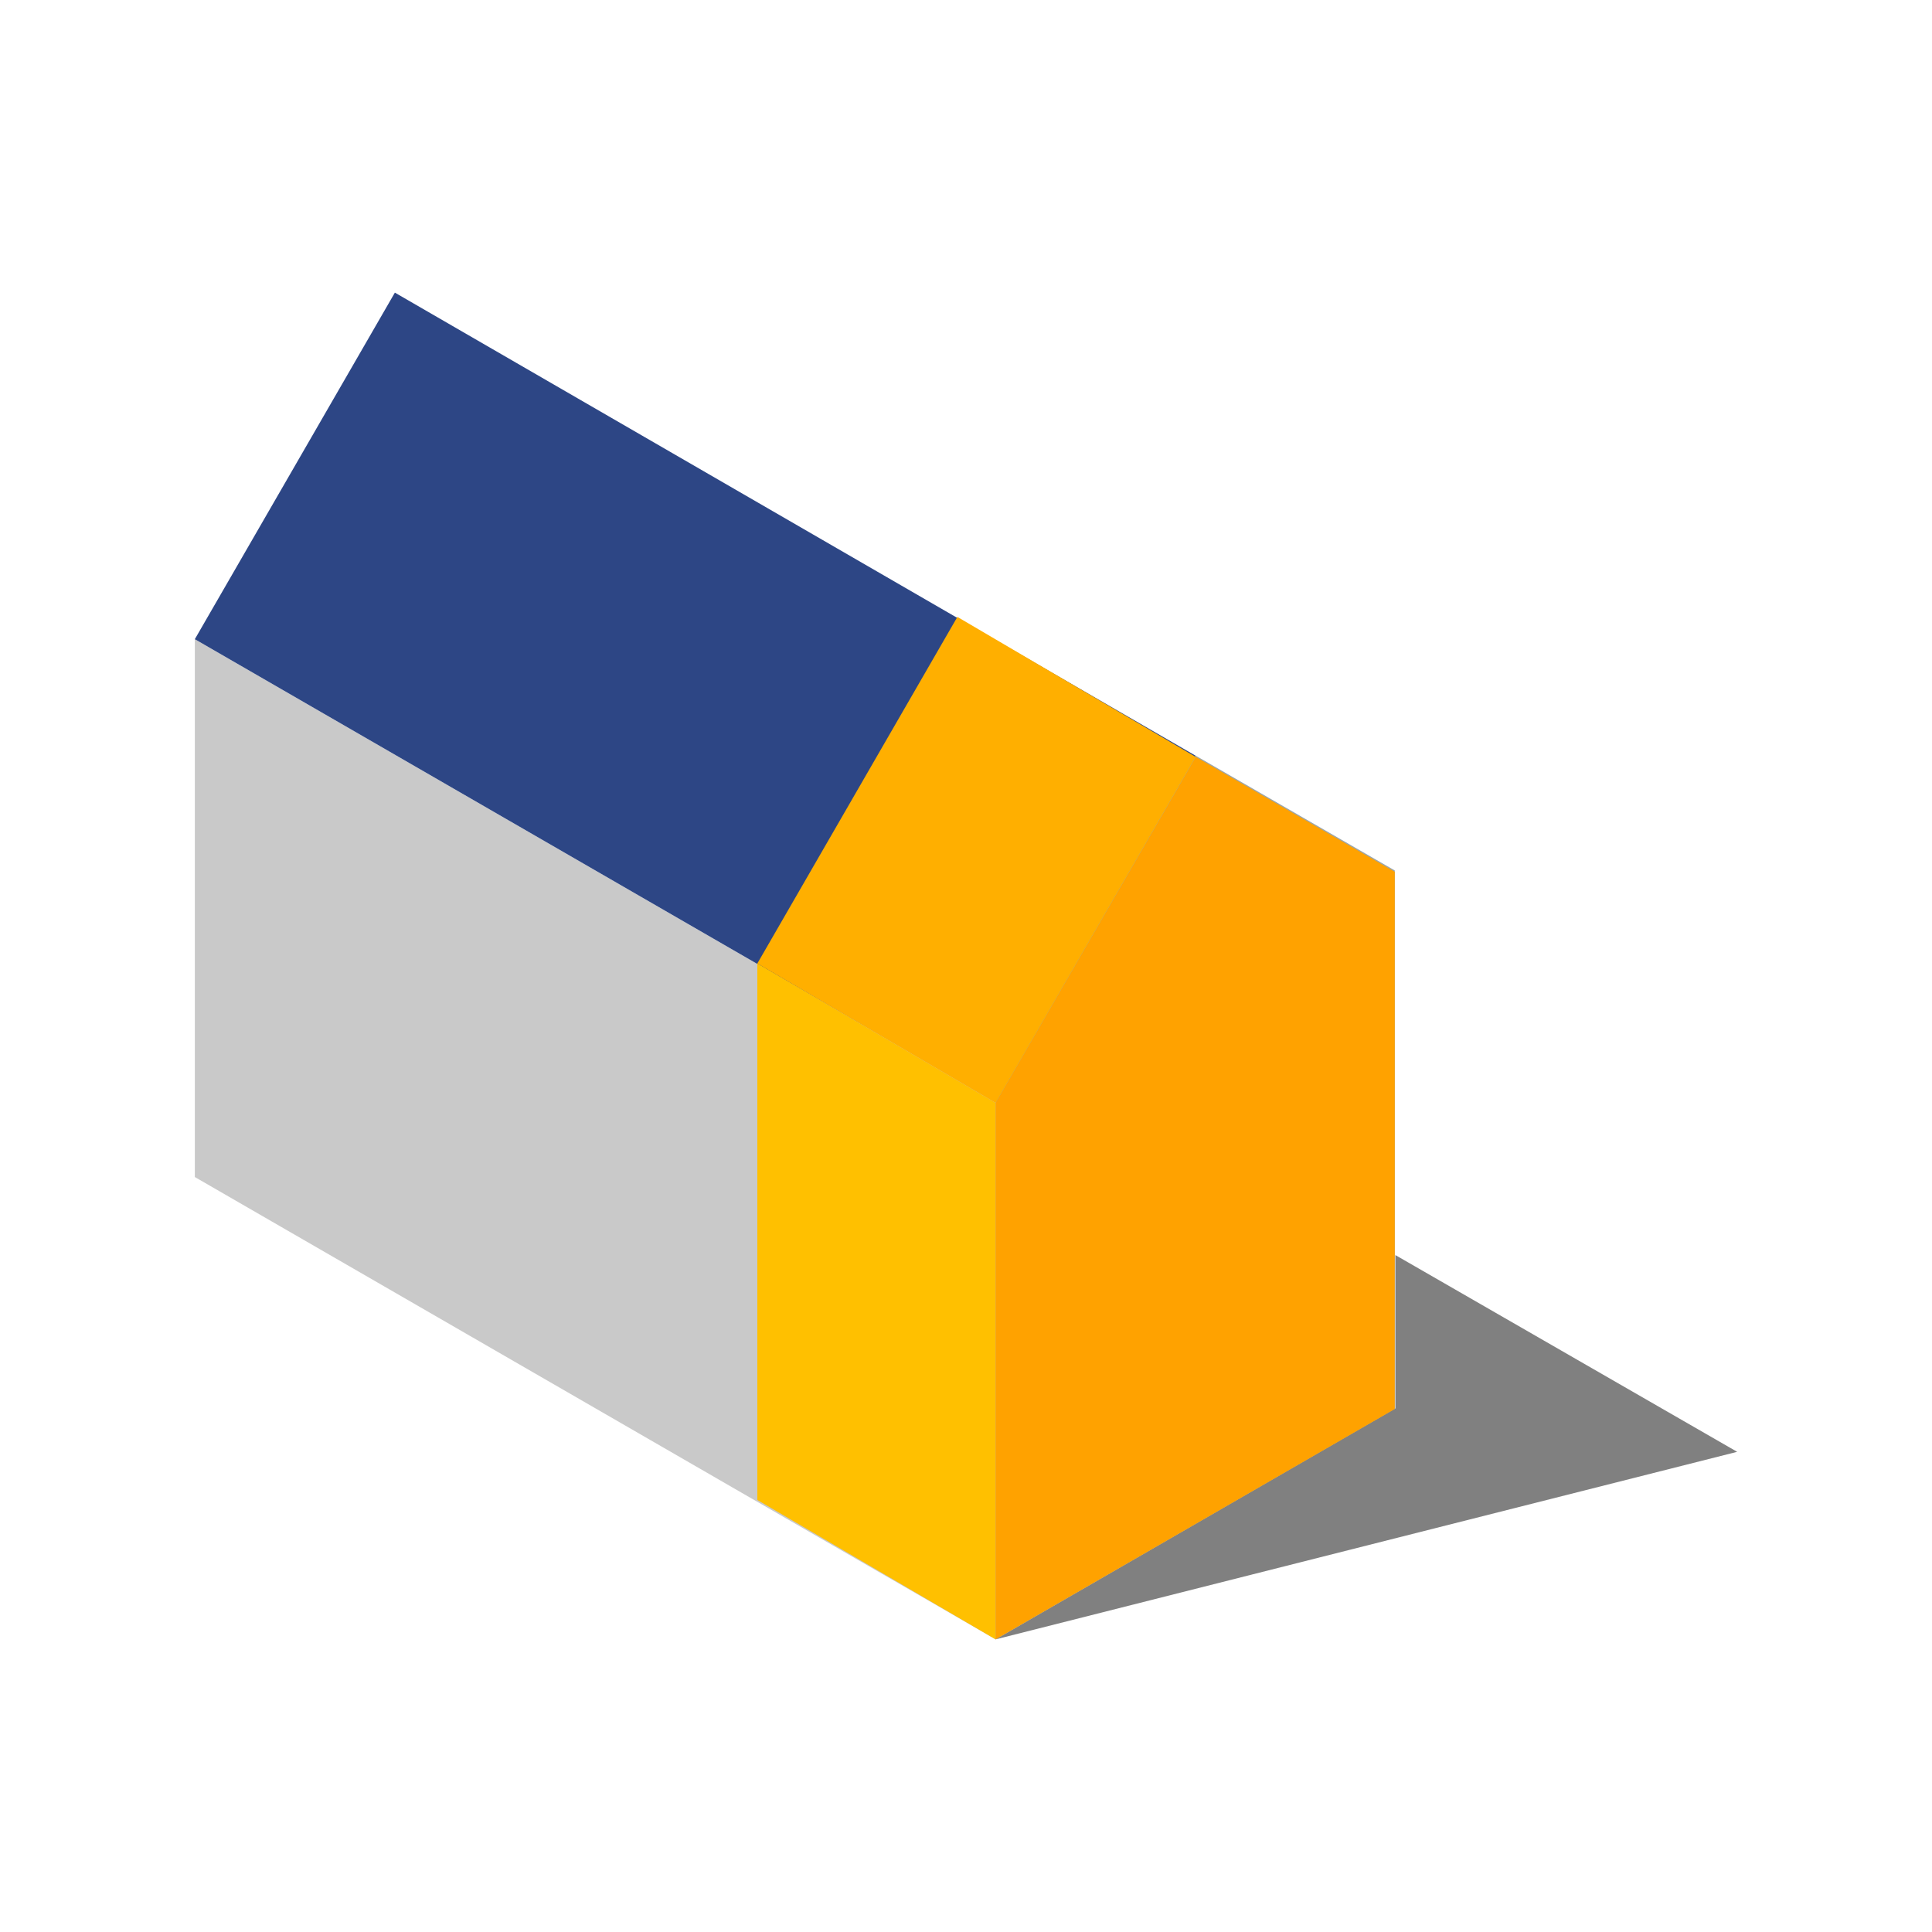 <svg height="15" viewBox="0 0 130 100" width="15" xmlns="http://www.w3.org/2000/svg"><path d="m13.11 28.01 53.88 31.11v36.19l-53.88-31.11z" fill="#c9c9c9"/><path d="m66.99 59.12 13.47-23.27 13.39 7.72v36.24l-26.86 15.5z" fill="#9ca6ab"/><path d="m66.99 59.12 13.46-23.27-53.88-31.16-13.46 23.32z" fill="#2d4685"/><path d="m93.89 69.45 23 13.24-49.9 12.62 26.9-15.54z" fill="#808080"/><path d="m50.96 49.83 16.03 9.38v36.1l-16.03-9.38z" fill="#ffc000"/><path d="m66.99 59.21 13.47-23.28 13.39 7.73v36.15l-26.86 15.5z" fill="#ffa200"/><path d="m66.99 59.21 13.46-23.28-16.03-9.42-13.46 23.32z" fill="#ffaf00"/></svg>